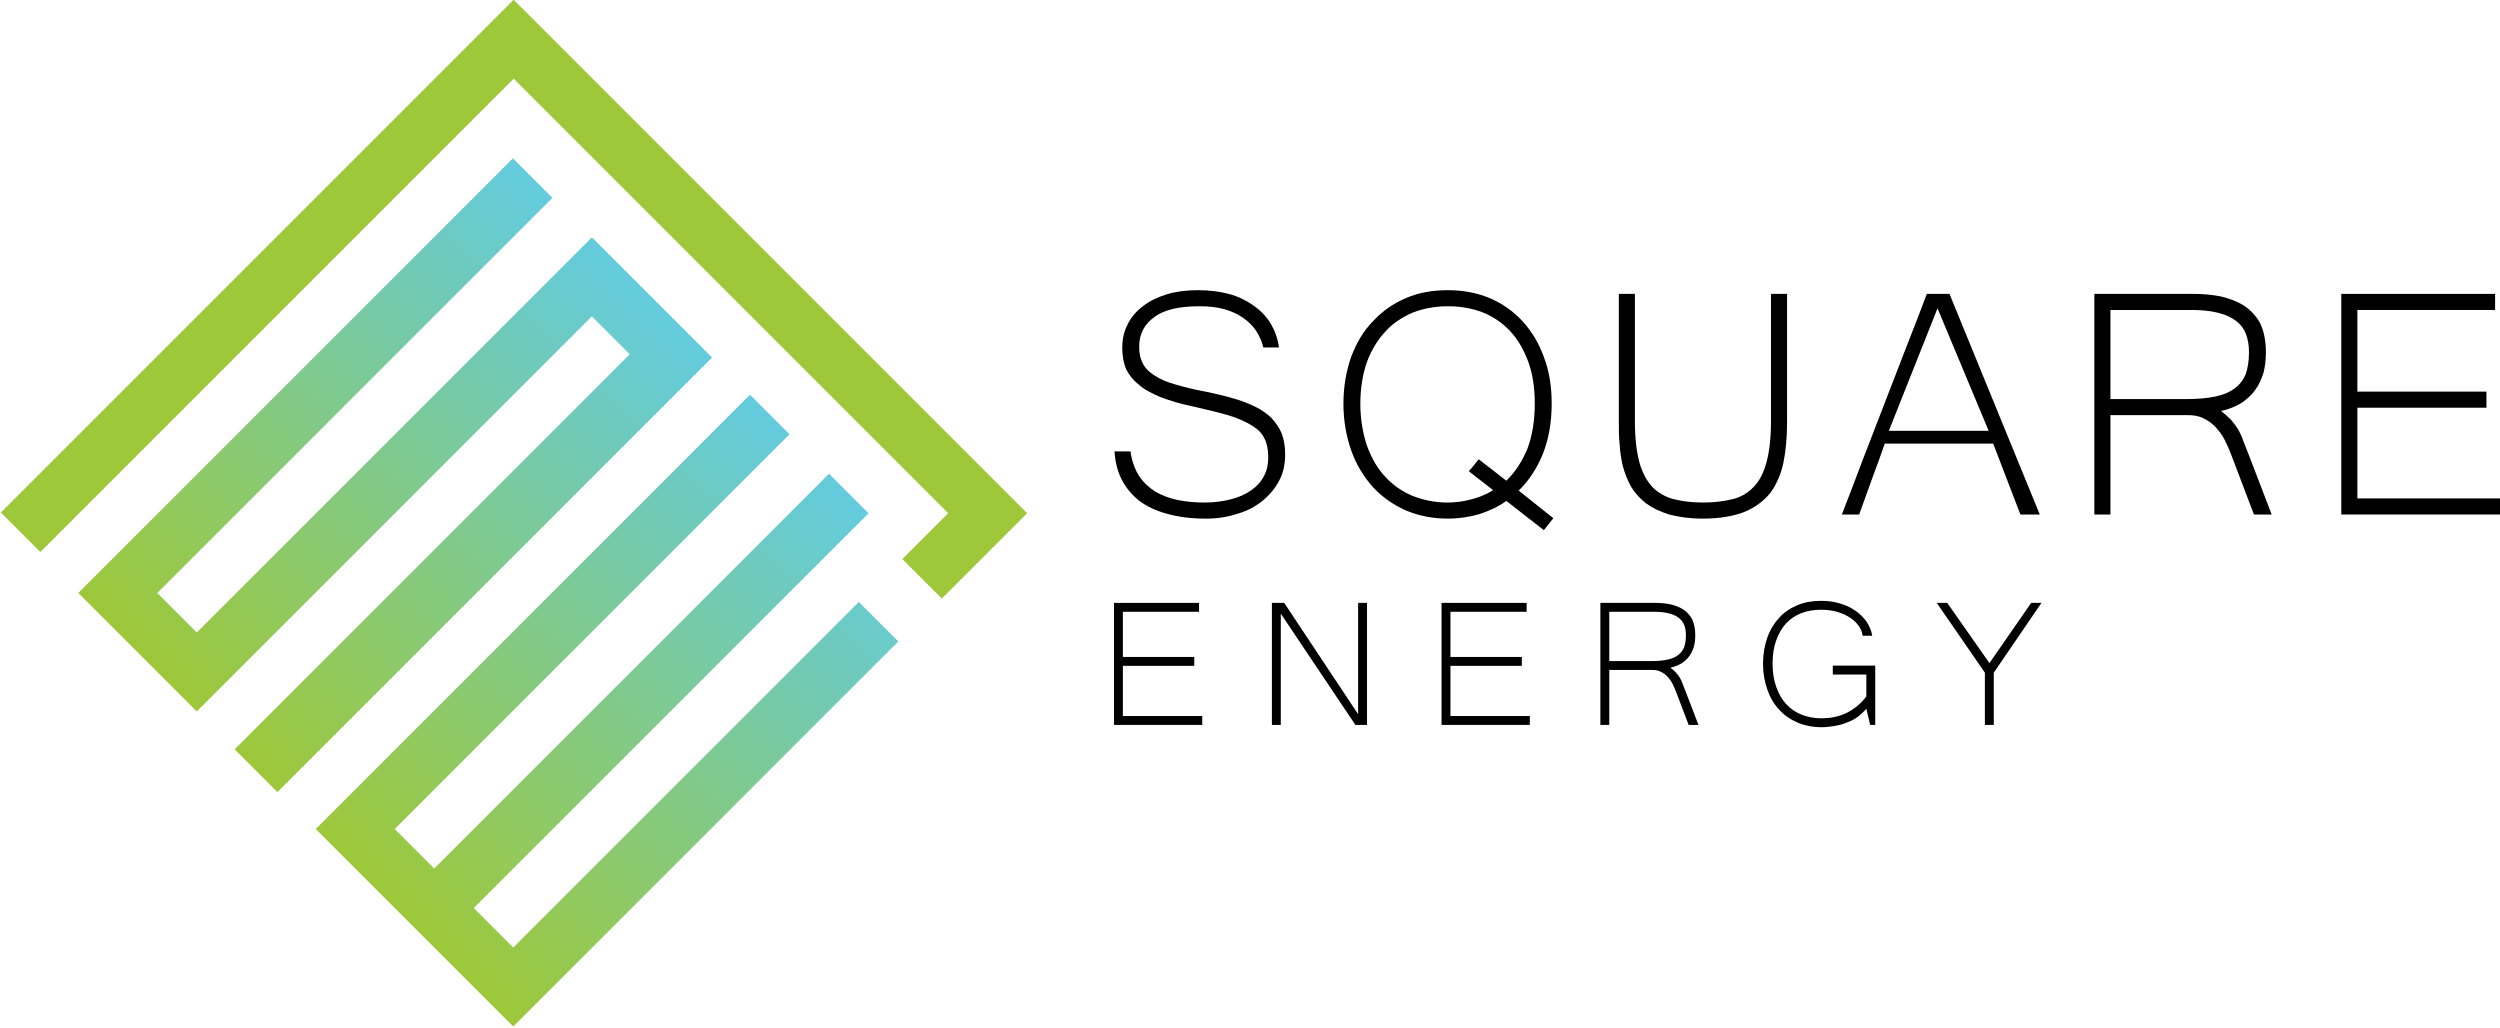 <?xml version="1.0" encoding="UTF-8" standalone="no"?>
<!DOCTYPE svg PUBLIC "-//W3C//DTD SVG 1.1//EN" "http://www.w3.org/Graphics/SVG/1.1/DTD/svg11.dtd">
<svg width="100%" height="100%" viewBox="0 0 1213 499" version="1.1" xmlns="http://www.w3.org/2000/svg" xmlns:xlink="http://www.w3.org/1999/xlink" xml:space="preserve" xmlns:serif="http://www.serif.com/" style="fill-rule:evenodd;clip-rule:evenodd;stroke-linejoin:round;stroke-miterlimit:2;">
    <g transform="matrix(0.433,0,0,0.433,-1.13687e-13,0)">
        <g transform="matrix(0.343,0.343,-0.538,0.538,965.937,-675.724)">
            <path d="M415.476,2058.57L415.476,990.52L2093.07,990.52L2093.07,1168.18L1964.02,1168.18L1964.02,1072.68L544.52,1072.68L544.52,2058.57L415.476,2058.57Z" style="fill:rgb(158,200,57);"/>
        </g>
        <g transform="matrix(0.343,0.343,-0.456,0.456,883.891,-416.741)">
            <path d="M415.476,2058.57L415.476,990.52L544.52,990.52L544.52,1961.47L673.565,1961.47L673.565,990.52L1066.08,990.52L1066.08,2058.57L926.285,2058.57L926.285,1087.61L802.609,1087.61L802.609,2058.57L415.476,2058.57Z" style="fill:url(#_Linear1);"/>
        </g>
        <g transform="matrix(0.343,0.343,-0.404,0.404,1220.03,131.813)">
            <path d="M-100.701,2058.57L-100.701,854.118L28.343,854.118L28.343,1949.07L157.387,1949.07L157.387,854.118L286.432,854.118L286.432,1949.07L415.476,1949.07L415.476,990.52L544.52,990.52L544.52,2058.57L-100.701,2058.57Z" style="fill:url(#_Linear2);"/>
        </g>
    </g>
    <g transform="matrix(0.931,0,0,0.931,-826.891,-846.327)">
        <g transform="matrix(214.905,0,0,214.905,1459.52,1177.19)">
            <path d="M0.266,0.01C0.23,0.01 0.198,0.006 0.171,-0.002C0.144,-0.009 0.122,-0.02 0.103,-0.034C0.085,-0.049 0.071,-0.066 0.061,-0.086C0.051,-0.106 0.046,-0.128 0.044,-0.153L0.083,-0.153C0.086,-0.129 0.094,-0.109 0.104,-0.093C0.115,-0.077 0.128,-0.065 0.144,-0.055C0.16,-0.046 0.178,-0.039 0.198,-0.035C0.218,-0.031 0.24,-0.029 0.263,-0.029C0.286,-0.029 0.308,-0.032 0.327,-0.037C0.346,-0.042 0.362,-0.049 0.376,-0.059C0.389,-0.068 0.4,-0.08 0.407,-0.094C0.414,-0.107 0.417,-0.122 0.417,-0.139C0.417,-0.157 0.414,-0.172 0.408,-0.184C0.402,-0.197 0.392,-0.207 0.377,-0.216C0.362,-0.225 0.343,-0.234 0.319,-0.241C0.295,-0.248 0.265,-0.255 0.23,-0.263C0.201,-0.269 0.176,-0.277 0.155,-0.285C0.134,-0.294 0.116,-0.303 0.103,-0.315C0.089,-0.326 0.079,-0.339 0.072,-0.353C0.066,-0.368 0.063,-0.385 0.063,-0.404C0.063,-0.425 0.067,-0.444 0.076,-0.461C0.084,-0.478 0.097,-0.493 0.113,-0.505C0.129,-0.518 0.149,-0.527 0.171,-0.534C0.194,-0.541 0.219,-0.544 0.246,-0.544C0.273,-0.544 0.299,-0.541 0.321,-0.535C0.344,-0.529 0.364,-0.519 0.381,-0.507C0.398,-0.495 0.412,-0.481 0.423,-0.463C0.433,-0.446 0.44,-0.427 0.443,-0.405L0.405,-0.405C0.402,-0.419 0.396,-0.432 0.388,-0.445C0.38,-0.457 0.369,-0.468 0.356,-0.477C0.343,-0.486 0.328,-0.493 0.31,-0.498C0.293,-0.503 0.272,-0.505 0.25,-0.505C0.202,-0.505 0.165,-0.497 0.141,-0.479C0.116,-0.461 0.104,-0.437 0.104,-0.407C0.104,-0.393 0.106,-0.381 0.111,-0.37C0.115,-0.36 0.123,-0.35 0.134,-0.342C0.145,-0.334 0.159,-0.326 0.177,-0.32C0.195,-0.314 0.217,-0.308 0.244,-0.302C0.26,-0.299 0.276,-0.296 0.292,-0.292C0.309,-0.288 0.325,-0.284 0.341,-0.279C0.357,-0.274 0.372,-0.268 0.386,-0.261C0.401,-0.254 0.413,-0.245 0.424,-0.235C0.434,-0.224 0.443,-0.212 0.449,-0.198C0.455,-0.183 0.458,-0.166 0.458,-0.146C0.458,-0.123 0.454,-0.102 0.444,-0.083C0.434,-0.064 0.421,-0.048 0.404,-0.034C0.387,-0.02 0.367,-0.009 0.343,-0.002C0.319,0.006 0.294,0.01 0.266,0.01Z" style="fill-rule:nonzero;"/>
        </g>
        <g transform="matrix(214.905,0,0,214.905,1579.08,1177.19)">
            <path d="M0.296,-0.544C0.332,-0.544 0.366,-0.538 0.397,-0.525C0.428,-0.512 0.455,-0.493 0.477,-0.469C0.499,-0.445 0.517,-0.416 0.529,-0.382C0.542,-0.348 0.548,-0.311 0.548,-0.269C0.548,-0.224 0.541,-0.184 0.527,-0.148C0.513,-0.113 0.493,-0.082 0.468,-0.058L0.552,0.009C0.547,0.015 0.533,0.033 0.529,0.038L0.438,-0.033C0.419,-0.019 0.397,-0.009 0.373,-0.001C0.349,0.006 0.323,0.01 0.296,0.01C0.259,0.01 0.225,0.003 0.194,-0.01C0.163,-0.024 0.136,-0.043 0.114,-0.067C0.092,-0.092 0.074,-0.121 0.062,-0.155C0.05,-0.189 0.043,-0.227 0.043,-0.269C0.043,-0.311 0.05,-0.349 0.062,-0.383C0.075,-0.417 0.092,-0.446 0.115,-0.469C0.137,-0.493 0.164,-0.512 0.195,-0.525C0.225,-0.538 0.259,-0.544 0.296,-0.544ZM0.295,-0.029C0.316,-0.029 0.336,-0.032 0.354,-0.037C0.373,-0.042 0.39,-0.049 0.406,-0.059L0.347,-0.105C0.353,-0.111 0.367,-0.129 0.371,-0.134L0.438,-0.082C0.459,-0.102 0.476,-0.128 0.489,-0.159C0.501,-0.191 0.507,-0.227 0.507,-0.269C0.507,-0.307 0.502,-0.341 0.491,-0.371C0.48,-0.4 0.466,-0.425 0.447,-0.445C0.428,-0.465 0.406,-0.48 0.381,-0.49C0.355,-0.5 0.327,-0.505 0.297,-0.505C0.266,-0.505 0.238,-0.5 0.212,-0.49C0.186,-0.479 0.163,-0.464 0.145,-0.444C0.126,-0.424 0.111,-0.399 0.1,-0.37C0.09,-0.341 0.084,-0.307 0.084,-0.269C0.084,-0.231 0.09,-0.197 0.1,-0.167C0.111,-0.137 0.125,-0.112 0.144,-0.092C0.163,-0.071 0.185,-0.056 0.211,-0.045C0.237,-0.035 0.265,-0.029 0.295,-0.029Z" style="fill-rule:nonzero;"/>
        </g>
        <g transform="matrix(214.905,0,0,214.905,1716.8,1177.19)">
            <path d="M0.274,0.01C0.242,0.01 0.215,0.006 0.192,-0C0.17,-0.007 0.151,-0.016 0.136,-0.027C0.121,-0.039 0.109,-0.052 0.1,-0.067C0.091,-0.083 0.085,-0.099 0.08,-0.116C0.076,-0.133 0.073,-0.151 0.072,-0.17C0.07,-0.188 0.07,-0.207 0.07,-0.224L0.07,-0.535L0.109,-0.535L0.109,-0.226C0.109,-0.185 0.113,-0.152 0.12,-0.126C0.127,-0.101 0.138,-0.081 0.152,-0.066C0.166,-0.052 0.184,-0.042 0.204,-0.037C0.224,-0.032 0.248,-0.029 0.274,-0.029C0.301,-0.029 0.324,-0.032 0.345,-0.037C0.366,-0.042 0.383,-0.052 0.397,-0.067C0.411,-0.081 0.421,-0.101 0.428,-0.126C0.435,-0.152 0.439,-0.185 0.439,-0.226L0.439,-0.535L0.478,-0.535L0.478,-0.224C0.478,-0.187 0.475,-0.154 0.469,-0.125C0.463,-0.097 0.452,-0.072 0.437,-0.052C0.421,-0.032 0.4,-0.017 0.374,-0.006C0.348,0.004 0.314,0.01 0.274,0.01Z" style="fill-rule:nonzero;"/>
        </g>
        <g transform="matrix(214.905,0,0,214.905,1845.28,1177.19)">
            <path d="M0.493,-0L0.446,-0L0.38,-0.172L0.117,-0.172C0.108,-0.145 0.097,-0.116 0.086,-0.086C0.075,-0.056 0.065,-0.027 0.055,-0L0.013,-0C0.031,-0.046 0.048,-0.091 0.065,-0.136C0.082,-0.18 0.15,-0.356 0.167,-0.4C0.184,-0.444 0.202,-0.489 0.219,-0.535L0.274,-0.535L0.493,-0ZM0.369,-0.203L0.245,-0.5L0.127,-0.203L0.369,-0.203Z" style="fill-rule:nonzero;"/>
        </g>
        <g transform="matrix(214.905,0,0,214.905,1964.84,1177.19)">
            <path d="M0.499,-0L0.456,-0L0.402,-0.142C0.397,-0.156 0.391,-0.169 0.385,-0.181C0.379,-0.193 0.371,-0.203 0.363,-0.212C0.354,-0.221 0.345,-0.228 0.334,-0.233C0.323,-0.239 0.31,-0.241 0.295,-0.241L0.108,-0.241L0.108,-0L0.069,-0L0.069,-0.535L0.31,-0.535C0.333,-0.535 0.354,-0.533 0.375,-0.529C0.396,-0.524 0.415,-0.517 0.431,-0.507C0.448,-0.496 0.461,-0.482 0.471,-0.464C0.48,-0.445 0.485,-0.422 0.485,-0.393C0.485,-0.375 0.483,-0.358 0.479,-0.343C0.474,-0.328 0.468,-0.314 0.459,-0.302C0.45,-0.289 0.438,-0.279 0.425,-0.27C0.411,-0.262 0.395,-0.255 0.376,-0.251C0.386,-0.244 0.394,-0.236 0.401,-0.229C0.407,-0.222 0.413,-0.214 0.418,-0.206C0.422,-0.198 0.427,-0.189 0.43,-0.179C0.434,-0.169 0.438,-0.158 0.443,-0.146L0.499,-0ZM0.108,-0.28L0.294,-0.28C0.32,-0.28 0.343,-0.282 0.362,-0.286C0.381,-0.29 0.396,-0.296 0.408,-0.305C0.421,-0.314 0.43,-0.326 0.436,-0.34C0.441,-0.355 0.444,-0.372 0.444,-0.393C0.444,-0.43 0.433,-0.456 0.409,-0.472C0.386,-0.488 0.351,-0.496 0.305,-0.496L0.108,-0.496L0.108,-0.28Z" style="fill-rule:nonzero;"/>
        </g>
        <g transform="matrix(214.905,0,0,214.905,2093.32,1177.19)">
            <path d="M0.457,-0L0.07,-0L0.07,-0.535L0.443,-0.535L0.443,-0.496L0.109,-0.496L0.109,-0.298L0.422,-0.298L0.422,-0.259L0.109,-0.259L0.109,-0.039L0.457,-0.039L0.457,-0Z" style="fill-rule:nonzero;"/>
        </g>
    </g>
    <g transform="matrix(2.122,0,0,2.122,-2600.76,-2466.71)">
        <g transform="matrix(52.153,0,0,52.153,1476.68,1328.2)">
            <path d="M0.457,-0L0.07,-0L0.07,-0.535L0.443,-0.535L0.443,-0.496L0.109,-0.496L0.109,-0.298L0.422,-0.298L0.422,-0.259L0.109,-0.259L0.109,-0.039L0.457,-0.039L0.457,-0Z" style="fill-rule:nonzero;"/>
        </g>
        <g transform="matrix(52.153,0,0,52.153,1513.05,1328.2)">
            <path d="M0.482,-0L0.431,-0L0.104,-0.488L0.104,-0L0.065,-0L0.065,-0.535L0.119,-0.535L0.443,-0.047L0.443,-0.535L0.482,-0.535L0.482,-0Z" style="fill-rule:nonzero;"/>
        </g>
        <g transform="matrix(52.153,0,0,52.153,1551.58,1328.2)">
            <path d="M0.457,-0L0.07,-0L0.07,-0.535L0.443,-0.535L0.443,-0.496L0.109,-0.496L0.109,-0.298L0.422,-0.298L0.422,-0.259L0.109,-0.259L0.109,-0.039L0.457,-0.039L0.457,-0Z" style="fill-rule:nonzero;"/>
        </g>
        <g transform="matrix(52.153,0,0,52.153,1587.95,1328.2)">
            <path d="M0.499,-0L0.456,-0L0.402,-0.142C0.397,-0.156 0.391,-0.169 0.385,-0.181C0.379,-0.193 0.371,-0.203 0.363,-0.212C0.354,-0.221 0.345,-0.228 0.334,-0.233C0.323,-0.239 0.31,-0.241 0.295,-0.241L0.108,-0.241L0.108,-0L0.069,-0L0.069,-0.535L0.31,-0.535C0.333,-0.535 0.354,-0.533 0.375,-0.529C0.396,-0.524 0.415,-0.517 0.431,-0.507C0.448,-0.496 0.461,-0.482 0.471,-0.464C0.48,-0.445 0.485,-0.422 0.485,-0.393C0.485,-0.375 0.483,-0.358 0.479,-0.343C0.474,-0.328 0.468,-0.314 0.459,-0.302C0.45,-0.289 0.438,-0.279 0.425,-0.27C0.411,-0.262 0.395,-0.255 0.376,-0.251C0.386,-0.244 0.394,-0.236 0.401,-0.229C0.407,-0.222 0.413,-0.214 0.418,-0.206C0.422,-0.198 0.427,-0.189 0.43,-0.179C0.434,-0.169 0.438,-0.158 0.443,-0.146L0.499,-0ZM0.108,-0.28L0.294,-0.28C0.32,-0.28 0.343,-0.282 0.362,-0.286C0.381,-0.29 0.396,-0.296 0.408,-0.305C0.421,-0.314 0.43,-0.326 0.436,-0.34C0.441,-0.355 0.444,-0.372 0.444,-0.393C0.444,-0.43 0.433,-0.456 0.409,-0.472C0.386,-0.488 0.351,-0.496 0.305,-0.496L0.108,-0.496L0.108,-0.28Z" style="fill-rule:nonzero;"/>
        </g>
        <g transform="matrix(52.153,0,0,52.153,1626.49,1328.2)">
            <path d="M0.299,0.01C0.261,0.01 0.226,0.003 0.195,-0.01C0.163,-0.024 0.136,-0.042 0.114,-0.067C0.091,-0.091 0.074,-0.12 0.062,-0.155C0.05,-0.189 0.043,-0.227 0.043,-0.269C0.043,-0.311 0.05,-0.349 0.062,-0.383C0.074,-0.417 0.092,-0.446 0.114,-0.47C0.136,-0.494 0.163,-0.512 0.194,-0.525C0.225,-0.538 0.259,-0.544 0.296,-0.544C0.326,-0.544 0.353,-0.541 0.378,-0.533C0.404,-0.526 0.426,-0.516 0.446,-0.502C0.466,-0.489 0.483,-0.472 0.496,-0.454C0.509,-0.435 0.518,-0.414 0.522,-0.391L0.48,-0.391C0.478,-0.406 0.472,-0.421 0.462,-0.435C0.452,-0.449 0.439,-0.461 0.423,-0.471C0.407,-0.482 0.388,-0.49 0.367,-0.496C0.346,-0.502 0.323,-0.505 0.297,-0.505C0.266,-0.505 0.237,-0.5 0.211,-0.49C0.185,-0.48 0.163,-0.465 0.144,-0.445C0.126,-0.425 0.111,-0.4 0.101,-0.371C0.09,-0.341 0.085,-0.307 0.085,-0.269C0.085,-0.231 0.09,-0.197 0.101,-0.167C0.111,-0.137 0.126,-0.112 0.144,-0.092C0.163,-0.071 0.185,-0.056 0.212,-0.045C0.238,-0.035 0.267,-0.029 0.298,-0.029C0.343,-0.029 0.381,-0.038 0.414,-0.055C0.446,-0.072 0.474,-0.095 0.496,-0.125L0.496,-0.221L0.349,-0.221L0.349,-0.26L0.535,-0.26L0.535,-0L0.513,-0L0.496,-0.071C0.483,-0.056 0.47,-0.044 0.455,-0.033C0.44,-0.023 0.424,-0.015 0.407,-0.009C0.39,-0.002 0.373,0.002 0.354,0.005C0.336,0.008 0.318,0.01 0.299,0.01Z" style="fill-rule:nonzero;"/>
        </g>
        <g transform="matrix(52.153,0,0,52.153,1667.26,1328.2)">
            <path d="M0.482,-0.535L0.273,-0.229L0.273,-0L0.234,-0L0.234,-0.229L0.023,-0.535L0.069,-0.535L0.254,-0.271L0.437,-0.535L0.482,-0.535Z" style="fill-rule:nonzero;"/>
        </g>
    </g>
    <defs>
        <linearGradient id="_Linear1" x1="0" y1="0" x2="1" y2="0" gradientUnits="userSpaceOnUse" gradientTransform="matrix(8.69196e-14,1068.05,-1419.5,6.53991e-14,740.779,990.52)"><stop offset="0" style="stop-color:rgb(99,203,222);stop-opacity:1"/><stop offset="1" style="stop-color:rgb(158,200,57);stop-opacity:1"/></linearGradient>
        <linearGradient id="_Linear2" x1="0" y1="0" x2="1" y2="0" gradientUnits="userSpaceOnUse" gradientTransform="matrix(8.69196e-14,1204.45,-1419.5,7.37513e-14,-41.956,854.118)"><stop offset="0" style="stop-color:rgb(99,203,222);stop-opacity:1"/><stop offset="1" style="stop-color:rgb(158,200,57);stop-opacity:1"/></linearGradient>
    </defs>
</svg>
